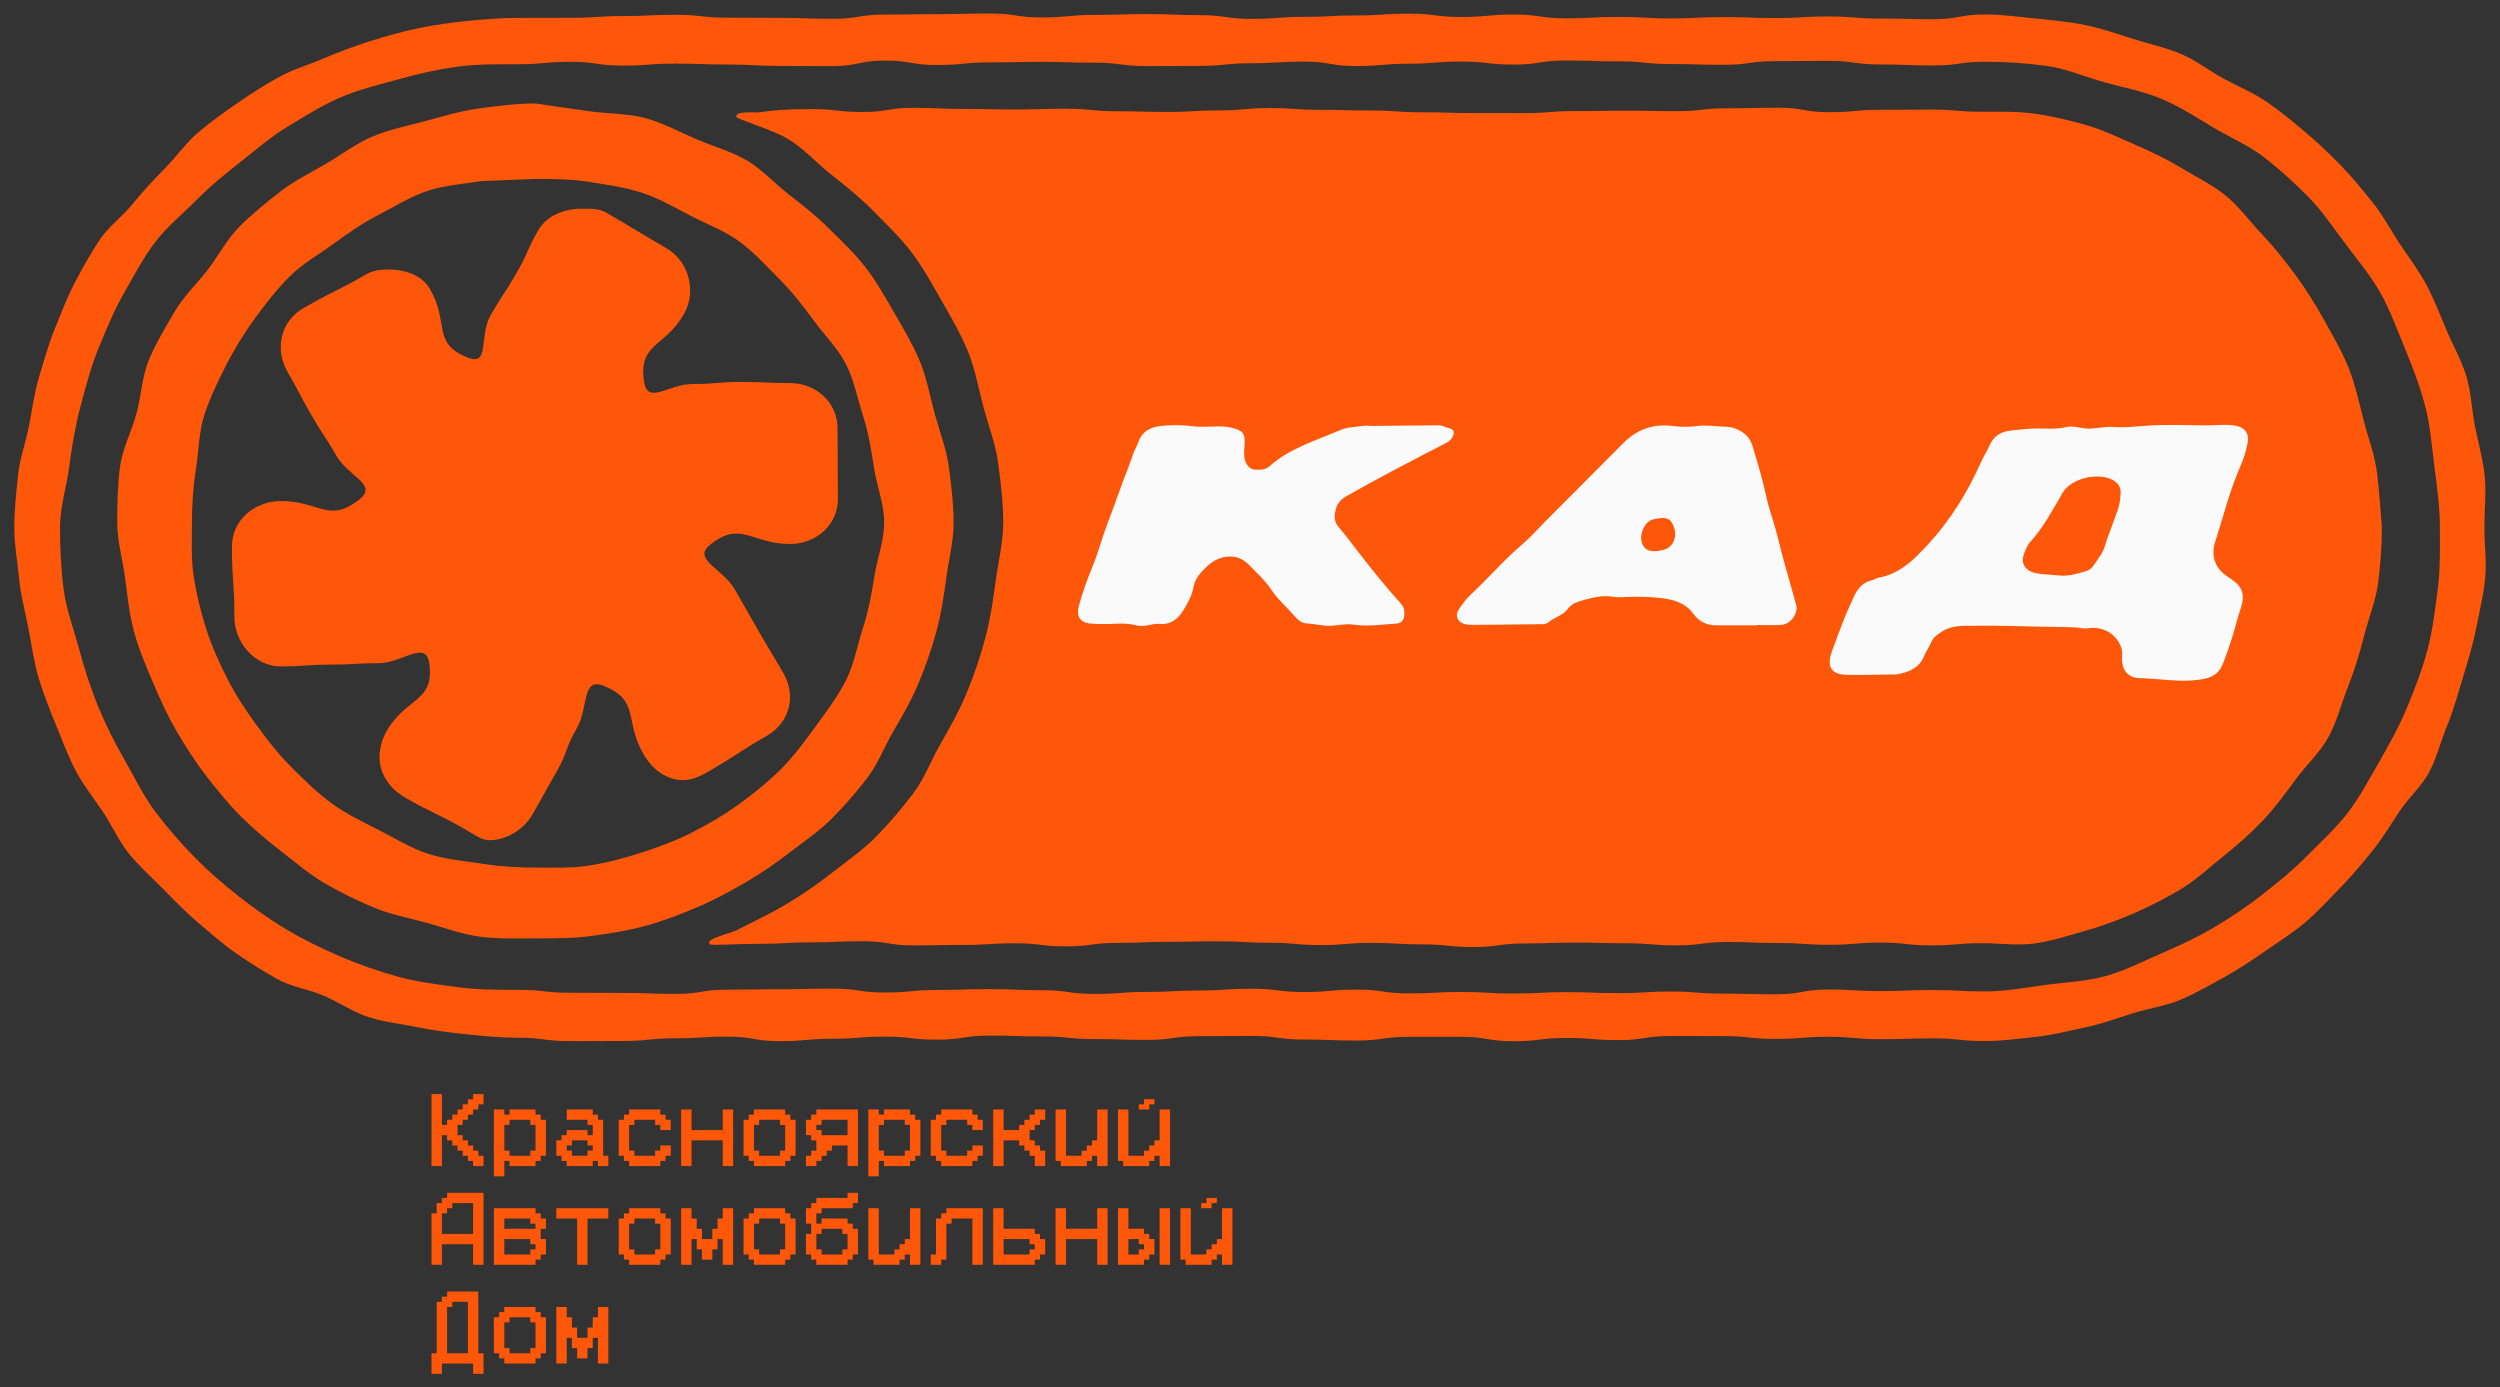 <?xml version="1.0" encoding="UTF-8"?> <svg xmlns="http://www.w3.org/2000/svg" width="182" height="101" viewBox="0 0 182 101" fill="none"><rect x="0" y="0" width="182" height="101" fill="#333333" stroke="none"/><path d="M34.443 79.648H35.2V80.396H34.821V80.771H34.443V81.145H34.064V81.519H33.685V81.894H33.307V82.642H33.685V83.017H34.064V83.391H34.443V83.765H34.821V84.139H35.2V84.888H34.443V84.514H34.064V84.14H33.685V83.765H33.307V83.391H32.928V83.017H32.55V82.642H32.171V84.889H31.414V79.647H32.171V81.894H32.55V81.519H32.928V81.145H33.307V80.771H33.685V80.397H34.064V80.022H34.443V79.648V79.648ZM39.365 81.519H39.743V84.14H39.365V84.514H38.986V84.889H37.093V84.514H36.714V85.637H35.957V80.77H36.714V81.145H37.093V80.77H38.986V81.145H39.365V81.519V81.519ZM38.986 81.894H38.607V81.52H37.093V81.894H36.714V83.766H37.093V84.14H38.607V83.766H38.986V81.894ZM43.908 84.14H44.286V84.889H43.529V84.515H43.151V84.889H41.258V84.515H40.879V84.141H40.501V83.017H40.879V82.643H41.258V82.269H42.772V82.643H43.151V81.894H42.772V81.52H41.258V80.771H43.151V81.146H43.529V81.52H43.908V84.141V84.14ZM43.151 83.391H42.772V83.017H41.636V83.391H41.258V83.766H41.636V84.14H42.772V83.766H43.151V83.391ZM48.451 81.145H48.073V80.771H45.801V81.145H45.422V81.519H45.044V84.14H45.422V84.514H45.801V84.889H48.073V84.514H48.451V84.14H48.83V83.391H48.073V83.766H47.694V84.14H46.18V83.766H45.801V81.894H46.18V81.519H47.694V81.894H48.073V82.268H48.83V81.519H48.451V81.145V81.145ZM52.616 82.268H50.344V80.771H49.587V84.889H50.344V83.017H52.616V84.889H53.373V80.771H52.616V82.268ZM57.538 81.519H57.917V84.14H57.538V84.514H57.16V84.889H54.888V84.514H54.509V84.14H54.131V81.519H54.509V81.145H54.888V80.771H57.16V81.145H57.538V81.519ZM57.159 81.894H56.781V81.52H55.266V81.894H54.888V83.766H55.266V84.14H56.781V83.766H57.159V81.894ZM59.431 80.771H62.46V84.889H61.703V83.391H60.567V83.766H60.188V84.14H59.81V84.514H59.431V84.888H58.674V84.14H59.053V83.765H59.431V83.017H59.053V82.642H58.674V81.519H59.053V81.145H59.431V80.771ZM59.81 81.894H59.431V82.268H59.81V82.642H61.703V81.519H59.81V81.894V81.894ZM66.625 81.519H67.003V84.14H66.625V84.514H66.246V84.889H64.353V84.514H63.974V85.637H63.217V80.77H63.974V81.145H64.353V80.77H66.246V81.145H66.625V81.519V81.519ZM66.246 81.894H65.868V81.52H64.353V81.894H63.974V83.766H64.353V84.14H65.868V83.766H66.246V81.894ZM71.168 81.145H70.79V80.771H68.518V81.145H68.139V81.519H67.761V84.14H68.139V84.514H68.518V84.889H70.79V84.514H71.168V84.14H71.547V83.391H70.79V83.766H70.411V84.14H68.897V83.766H68.518V81.894H68.897V81.519H70.411V81.894H70.79V82.268H71.547V81.519H71.168V81.145V81.145ZM75.333 81.145H74.954V81.519H74.576V81.894H74.197V82.268H73.061V80.77H72.304V84.889H73.061V83.017H74.197V83.391H74.576V83.765H74.954V84.14H75.333V84.888H76.09V83.765H75.712V83.391H75.333V83.017H74.954V82.268H75.333V81.894H75.712V81.519H76.09V80.771H75.333V81.145V81.145ZM79.876 83.017H79.498V83.391H79.119V83.766H78.74V84.14H77.605V80.77H76.847V84.514H77.226V84.889H79.119V84.514H79.498V84.14H79.876V84.889H80.633V80.771H79.876V83.017ZM83.662 80.396H84.041V80.022H83.284V80.396H82.905V80.771H83.662V80.396ZM84.42 83.017H84.041V83.391H83.663V83.766H83.284V84.14H82.148V80.77H81.391V84.514H81.769V84.889H83.663V84.514H84.041V84.14H84.42V84.889H85.177V80.771H84.42V83.017ZM32.55 86.836H35.2V92.077H34.443V90.58H32.171V92.077H31.414V88.333H31.792V87.585H32.171V87.21H32.55V86.836V86.836ZM32.928 87.959H32.55V88.333H32.171V89.831H34.443V87.585H32.928V87.959ZM39.365 88.708H39.743V89.457H39.365V90.205H39.743V91.328H39.365V91.703H38.986V92.077H35.957V87.959H38.986V88.333H39.365V88.707V88.708ZM38.986 90.58H38.607V90.205H36.714V91.328H38.607V90.954H38.986V90.58V90.58ZM38.986 89.082H38.607V88.708H36.714V89.457H38.986V89.082V89.082ZM40.5 88.708H42.015V92.077H42.772V88.708H44.286V87.959H40.5V88.708ZM48.451 88.708H48.83V91.328H48.451V91.703H48.073V92.077H45.801V91.703H45.422V91.328H45.044V88.708H45.422V88.334H45.801V87.959H48.073V88.334H48.451V88.708ZM48.073 89.082H47.694V88.708H46.18V89.082H45.801V90.954H46.18V91.328H47.694V90.954H48.073V89.082ZM52.616 88.708H52.237V89.457H51.859V90.205H51.102V89.457H50.723V88.708H50.344V87.959H49.587V92.077H50.344V90.205H50.723V90.954H51.102V91.703H51.859V90.954H52.237V90.205H52.616V92.077H53.373V87.959H52.616V88.708ZM57.538 88.708H57.917V91.328H57.538V91.703H57.16V92.077H54.888V91.703H54.509V91.328H54.131V88.708H54.509V88.334H54.888V87.959H57.16V88.334H57.538V88.708ZM57.159 89.082H56.781V88.708H55.266V89.082H54.888V90.954H55.266V91.328H56.781V90.954H57.159V89.082ZM61.703 86.836H62.46V87.585H62.081V87.959H59.81V88.333H59.431V89.082H59.81V88.707H61.703V89.082H62.081V89.456H62.46V91.328H62.081V91.702H61.703V92.076H59.431V91.702H59.053V91.328H58.674V89.83H59.053V89.082H58.674V87.959H59.053V87.584H59.431V87.21H61.703V86.836ZM59.431 89.831V90.954H59.81V91.328H61.324V90.954H61.703V89.831H61.324V89.457H59.81V89.831H59.431ZM66.246 90.205H65.868V90.579H65.489V90.954H65.111V91.328H63.974V87.959H63.217V91.702H63.596V92.077H65.489V91.702H65.868V91.328H66.246V92.077H67.003V87.959H66.246V90.205ZM68.897 88.333H68.518V88.707H68.139V91.328H67.761V92.077H68.518V91.703H68.897V89.082H69.275V88.708H70.79V92.077H71.547V87.959H68.897V88.333ZM75.712 90.205H76.09V91.328H75.712V91.702H75.333V92.077H72.304V87.959H73.061V89.456H75.333V89.83H75.712V90.205V90.205ZM75.333 90.58H74.954V90.205H73.061V91.328H74.954V90.954H75.333V90.58V90.58ZM79.876 89.456H77.605V87.959H76.847V92.077H77.605V90.205H79.876V92.077H80.633V87.959H79.876V89.456ZM83.662 90.205H84.041V91.328H83.662V91.702H83.284V92.077H81.391V87.959H82.148V89.456H83.284V89.83H83.662V90.205V90.205ZM83.284 90.58H82.905V90.205H82.148V91.328H82.905V90.954H83.284V90.58V90.58ZM84.42 92.077H85.177V87.959H84.42V92.077ZM88.963 87.959V90.205H88.585V90.58H88.206V90.954H87.827V91.328H86.691V87.959H85.934V91.703H86.313V92.077H88.206V91.703H88.585V91.328H88.963V92.077H89.72V87.959H88.963ZM88.206 87.585H88.584V87.21H87.827V87.585H87.449V87.959H88.206V87.585ZM34.821 98.516H35.2V100.014H34.443V99.265H32.171V100.014H31.414V98.516H31.792V94.772H32.171V94.398H32.55V94.024H34.821V98.516ZM34.064 94.772H32.928V95.147H32.549V98.516H34.064V94.772V94.772ZM39.365 95.896H39.743V98.516H39.365V98.891H38.986V99.265H36.714V98.891H36.336V98.516H35.957V95.896H36.336V95.522H36.714V95.147H38.986V95.522H39.365V95.896ZM38.986 96.27H38.607V95.896H37.093V96.27H36.714V98.142H37.093V98.516H38.607V98.142H38.986V96.27ZM43.529 95.896H43.151V96.645H42.772V97.393H42.015V96.645H41.636V95.896H41.258V95.147H40.501V99.265H41.258V97.393H41.636V98.142H42.015V98.891H42.772V98.142H43.151V97.393H43.529V99.265H44.286V95.147H43.529V95.896Z" fill="#FF570A"></path><path d="M178.072 23.958C177.613 22.851 177.18 21.745 176.623 20.698C176.066 19.65 175.336 18.708 174.68 17.717C174.025 16.727 173.476 15.664 172.727 14.74C171.983 13.821 171.242 12.887 170.407 12.037C169.573 11.187 168.712 10.363 167.81 9.605C166.903 8.842 165.983 8.079 165.012 7.412C164.039 6.744 162.926 6.301 161.892 5.731C160.858 5.161 159.907 4.417 158.822 3.949C157.696 3.464 156.483 3.208 155.324 2.842C154.16 2.475 153.001 2.07 151.808 1.825C150.617 1.58 149.397 1.47 148.182 1.348C146.977 1.227 145.759 1.053 144.535 1.053C142.627 1.053 142.627 1.4 140.72 1.4C138.812 1.4 138.812 1.351 136.905 1.351C134.998 1.351 134.998 1.199 133.091 1.199C131.183 1.199 131.183 1.315 129.276 1.315C127.369 1.315 127.369 1.243 125.461 1.243C123.554 1.243 123.554 1.343 121.646 1.343C119.739 1.343 119.739 1.232 117.831 1.232C115.924 1.232 115.924 1.335 114.016 1.335C112.109 1.335 112.109 1.058 110.201 1.058C108.294 1.058 108.294 1.236 106.387 1.236C104.479 1.236 104.479 0.995 102.572 0.995C100.664 0.995 100.664 1.124 98.757 1.124C96.849 1.124 96.849 1.228 94.941 1.228C93.034 1.228 93.034 1.373 91.126 1.373C89.218 1.373 89.218 1.102 87.311 1.102C85.403 1.102 85.403 1.024 83.496 1.024C81.589 1.024 81.589 1.086 79.681 1.086C77.774 1.086 77.774 1.27 75.867 1.27C73.959 1.27 73.959 0.986 72.051 0.986C70.144 0.986 70.144 1.032 68.236 1.032C66.328 1.032 66.328 1.062 64.421 1.062C62.513 1.062 62.513 1.371 60.605 1.371C58.697 1.371 58.697 1.301 56.789 1.301C54.882 1.301 54.882 1.288 52.974 1.288C51.067 1.288 51.066 1.077 49.158 1.077C47.25 1.077 47.25 1.171 45.342 1.171C43.434 1.171 43.434 1.297 41.525 1.297C39.617 1.297 39.617 1.304 37.708 1.304C36.484 1.304 35.282 1.397 34.078 1.518C32.863 1.64 31.671 1.808 30.48 2.053C29.29 2.297 28.129 2.625 26.964 2.992C25.806 3.358 24.676 3.774 23.55 4.259C22.464 4.726 21.32 5.051 20.291 5.619C19.258 6.189 18.262 6.832 17.29 7.5C16.318 8.168 15.358 8.864 14.45 9.627C13.549 10.385 12.862 11.383 12.028 12.233C11.193 13.083 10.397 13.936 9.653 14.854C8.903 15.779 7.888 16.501 7.233 17.491C6.577 18.481 5.995 19.543 5.436 20.596C4.879 21.644 4.467 22.781 4.008 23.888C3.532 25.035 3.21 26.235 2.851 27.416C2.491 28.602 2.345 29.83 2.104 31.045C1.863 32.26 1.421 33.437 1.302 34.674C1.183 35.902 1.041 37.146 1.041 38.394C1.041 39.641 1.27 40.877 1.389 42.105C1.509 43.342 1.83 44.537 2.071 45.75C2.311 46.965 2.462 48.195 2.822 49.381C3.181 50.561 3.632 51.71 4.108 52.857C4.567 53.963 4.972 55.092 5.529 56.14C6.089 57.194 6.845 58.122 7.501 59.113C8.156 60.103 8.644 61.227 9.393 62.152C10.137 63.07 11.037 63.864 11.872 64.714C12.706 65.564 13.534 66.421 14.435 67.179C15.343 67.942 16.234 68.746 17.206 69.414C18.179 70.082 19.191 70.724 20.225 71.294C21.259 71.864 22.482 72.017 23.568 72.485C24.694 72.97 25.726 73.695 26.884 74.061C28.042 74.426 29.276 74.549 30.469 74.794C31.659 75.039 32.859 75.184 34.074 75.307C35.279 75.428 36.484 75.548 37.708 75.548C39.616 75.548 39.616 75.794 41.523 75.794C43.431 75.794 43.431 75.783 45.338 75.783C47.245 75.783 47.245 75.587 49.153 75.587C51.06 75.587 51.06 75.469 52.967 75.469C54.874 75.469 54.874 75.794 56.782 75.794C58.689 75.794 58.689 75.622 60.597 75.622C62.504 75.622 62.504 75.466 64.412 75.466C66.32 75.466 66.32 75.686 68.227 75.686C70.134 75.686 70.134 75.39 72.042 75.39C73.949 75.39 73.949 75.451 75.856 75.451C77.764 75.451 77.764 75.645 79.671 75.645C81.579 75.645 81.579 75.704 83.487 75.704C85.394 75.704 85.394 75.435 87.302 75.435C89.21 75.435 89.21 75.414 91.117 75.414C93.025 75.414 93.025 75.678 94.933 75.678C96.84 75.678 96.84 75.751 98.747 75.751C100.654 75.751 100.654 75.481 102.562 75.481C104.469 75.481 104.469 75.481 106.377 75.481C108.284 75.481 108.284 75.801 110.192 75.801C112.1 75.801 112.1 75.563 114.007 75.563C115.914 75.563 115.915 75.719 117.822 75.719C119.73 75.719 119.73 75.418 121.638 75.418C123.545 75.418 123.546 75.428 125.454 75.428C127.362 75.428 127.361 75.631 129.269 75.631C131.176 75.631 131.177 75.477 133.085 75.477C134.993 75.477 134.993 75.654 136.901 75.654C138.809 75.654 138.81 75.594 140.718 75.594C142.626 75.594 142.626 75.788 144.535 75.788C145.759 75.788 146.982 75.609 148.187 75.487C149.401 75.365 150.585 75.045 151.776 74.801C152.969 74.556 154.105 74.132 155.269 73.764C156.428 73.399 157.664 73.247 158.79 72.762C159.876 72.294 160.905 71.701 161.934 71.134C162.962 70.567 163.943 69.899 164.916 69.231C165.888 68.563 166.89 67.929 167.798 67.166C168.699 66.408 169.494 65.52 170.328 64.67C171.163 63.82 171.925 62.917 172.669 61.999C173.418 61.075 174.024 60.059 174.679 59.069C175.335 58.078 176.283 57.264 176.843 56.211C177.4 55.163 177.68 53.964 178.139 52.858C178.615 51.711 178.935 50.521 179.294 49.341C179.654 48.155 180.016 46.982 180.256 45.767C180.497 44.554 180.797 43.348 180.917 42.111C181.036 40.883 180.862 39.641 180.862 38.393C180.862 37.146 181.006 35.907 180.887 34.679C180.767 33.442 180.418 32.249 180.178 31.036C179.938 29.821 179.903 28.553 179.543 27.367C179.184 26.187 178.548 25.104 178.072 23.957V23.958ZM175.198 51.591C174.641 52.932 173.928 54.2 173.214 55.445C172.5 56.691 171.815 57.992 170.944 59.138C170.08 60.278 168.994 61.25 167.982 62.281C166.971 63.311 165.862 64.213 164.743 65.094C163.617 65.981 162.436 66.768 161.208 67.498C159.981 68.229 158.705 68.823 157.389 69.39C156.025 69.978 154.704 70.665 153.288 71.058C151.872 71.452 150.381 71.503 148.918 71.7C147.466 71.896 146.019 72.176 144.534 72.176C142.627 72.176 142.627 72.075 140.719 72.075C138.812 72.075 138.812 72.151 136.905 72.151C134.998 72.151 134.998 72.038 133.09 72.038C131.183 72.038 131.183 72.385 129.275 72.385C127.368 72.385 127.368 72.336 125.461 72.336C123.553 72.336 123.553 72.184 121.646 72.184C119.738 72.184 119.738 72.3 117.831 72.3C115.923 72.3 115.923 72.228 114.016 72.228C112.108 72.228 112.108 72.329 110.201 72.329C108.294 72.329 108.294 72.218 106.386 72.218C104.479 72.218 104.479 72.32 102.571 72.32C100.664 72.32 100.664 72.044 98.756 72.044C96.848 72.044 96.848 72.221 94.941 72.221C93.033 72.221 93.033 71.981 91.125 71.981C89.218 71.981 89.218 72.109 87.31 72.109C85.402 72.109 85.403 72.213 83.496 72.213C81.588 72.213 81.588 72.358 79.681 72.358C77.774 72.358 77.774 72.087 75.866 72.087C73.958 72.087 73.958 72.009 72.051 72.009C70.143 72.009 70.143 72.071 68.236 72.071C66.328 72.071 66.328 72.255 64.42 72.255C62.513 72.255 62.513 71.972 60.605 71.972C58.697 71.972 58.697 72.017 56.789 72.017C54.882 72.017 54.882 72.047 52.974 72.047C51.067 72.047 51.066 72.356 49.158 72.356C47.25 72.356 47.25 72.286 45.342 72.286C43.433 72.286 43.433 72.273 41.525 72.273C39.616 72.273 39.616 72.062 37.708 72.062C36.223 72.062 34.755 72.058 33.303 71.862C31.84 71.665 30.365 71.49 28.945 71.095C27.524 70.7 26.12 70.212 24.756 69.624C23.44 69.057 22.14 68.43 20.917 67.703C19.69 66.973 18.503 66.141 17.378 65.254C16.259 64.374 15.161 63.423 14.15 62.393C13.138 61.363 12.189 60.258 11.324 59.118C10.454 57.971 9.827 56.647 9.111 55.396C8.397 54.151 7.741 52.872 7.185 51.531C6.608 50.142 6.153 48.72 5.767 47.278C5.379 45.83 4.829 44.402 4.635 42.911C4.443 41.432 4.37 39.907 4.37 38.394C4.37 36.882 4.855 35.412 5.047 33.934C5.241 32.442 5.486 30.988 5.873 29.541C6.261 28.093 6.63 26.657 7.207 25.267C7.764 23.926 8.309 22.585 9.023 21.34C9.74 20.09 10.414 18.786 11.285 17.639C12.149 16.5 13.294 15.585 14.306 14.554C15.318 13.524 16.428 12.638 17.547 11.757C18.673 10.87 19.751 9.923 20.978 9.192C22.201 8.465 23.418 7.679 24.734 7.112C26.098 6.524 27.552 6.176 28.968 5.782C30.389 5.387 31.831 5.053 33.294 4.855C34.746 4.66 36.223 4.678 37.708 4.678C39.615 4.678 39.615 4.501 41.523 4.501C43.431 4.501 43.43 4.776 45.337 4.776C47.244 4.776 47.245 4.631 49.152 4.631C51.06 4.631 51.06 4.698 52.967 4.698C54.874 4.698 54.874 4.799 56.781 4.799C58.689 4.799 58.689 4.813 60.596 4.813C62.504 4.813 62.504 4.411 64.412 4.411C66.319 4.411 66.319 4.732 68.227 4.732C70.134 4.732 70.134 4.541 72.041 4.541C73.948 4.541 73.949 4.504 75.856 4.504C77.764 4.504 77.764 4.564 79.671 4.564C81.579 4.564 81.579 4.81 83.486 4.81C85.394 4.81 85.394 4.798 87.302 4.798C89.21 4.798 89.209 4.602 91.117 4.602C93.025 4.602 93.025 4.485 94.932 4.485C96.84 4.485 96.839 4.809 98.747 4.809C100.654 4.809 100.654 4.638 102.561 4.638C104.468 4.638 104.469 4.481 106.376 4.481C108.284 4.481 108.284 4.701 110.192 4.701C112.099 4.701 112.099 4.405 114.007 4.405C115.914 4.405 115.914 4.466 117.822 4.466C119.73 4.466 119.73 4.661 121.637 4.661C123.545 4.661 123.545 4.719 125.453 4.719C127.361 4.719 127.361 4.451 129.268 4.451C131.176 4.451 131.176 4.429 133.084 4.429C134.992 4.429 134.992 4.693 136.901 4.693C138.809 4.693 138.809 4.766 140.717 4.766C142.626 4.766 142.626 4.496 144.534 4.496C146.019 4.496 147.505 4.596 148.956 4.792C150.42 4.99 151.797 5.597 153.218 5.992C154.638 6.387 156.092 6.649 157.456 7.237C158.772 7.804 159.97 8.59 161.192 9.317C162.42 10.047 163.766 10.61 164.892 11.497C166.011 12.378 167.089 13.357 168.1 14.387C169.112 15.418 169.907 16.645 170.772 17.785C171.643 18.932 172.566 20.052 173.282 21.302C173.996 22.547 174.48 23.925 175.036 25.266C175.613 26.655 176.15 28.051 176.536 29.494C176.924 30.941 177.026 32.438 177.22 33.929C177.412 35.408 177.623 36.881 177.623 38.394C177.623 39.906 177.662 41.413 177.47 42.891C177.276 44.383 177.101 45.896 176.713 47.343C176.327 48.785 175.775 50.201 175.197 51.591L175.198 51.591Z" fill="#FF570A"></path><path d="M173.048 34.424C172.883 33.097 172.395 31.856 172.072 30.589C171.744 29.3 171.466 28.016 170.986 26.801C170.5 25.572 169.834 24.456 169.204 23.314C168.57 22.165 167.887 21.078 167.119 20.03C166.349 18.979 165.55 17.978 164.658 17.042C163.766 16.107 162.994 15.018 161.992 14.21C160.993 13.405 159.821 12.852 158.725 12.187C157.636 11.527 156.493 10.993 155.321 10.484C154.162 9.98 153.016 9.424 151.788 9.079C150.579 8.741 149.344 8.444 148.079 8.271C146.843 8.102 145.577 8.135 144.297 8.135C142.444 8.135 142.444 7.978 140.59 7.978C138.737 7.978 138.737 7.995 136.884 7.995C135.031 7.995 135.031 8.168 133.178 8.168C131.325 8.168 131.325 7.844 129.472 7.844C127.619 7.844 127.62 7.884 125.768 7.884C123.915 7.884 123.915 8.093 122.062 8.093C120.209 8.093 120.21 8.059 118.357 8.059C116.504 8.059 116.504 8.088 114.652 8.088C112.799 8.088 112.8 8.234 110.947 8.234C109.095 8.234 109.095 8.23 107.242 8.23C105.389 8.23 105.39 8.176 103.537 8.176C101.685 8.176 101.685 8.047 99.833 8.047C97.981 8.047 97.981 7.997 96.129 7.997C94.277 7.997 94.276 7.868 92.424 7.868C90.571 7.868 90.571 8.038 88.719 8.038C86.867 8.038 86.866 8.149 85.014 8.149C83.161 8.149 83.161 8.1 81.309 8.1C79.457 8.1 79.457 7.917 77.604 7.917C75.752 7.917 75.752 7.969 73.9 7.969C72.048 7.969 72.048 7.932 70.195 7.932C68.343 7.932 68.343 7.849 66.491 7.849C64.638 7.849 64.638 8.153 62.786 8.153C60.933 8.153 60.934 7.943 59.081 7.943C57.229 7.943 56.294 8.026 55.377 8.166C54.929 8.235 53.595 8.038 53.595 8.498C53.595 8.663 56.185 9.413 57.349 10.106C58.517 10.801 59.445 11.869 60.517 12.713C61.582 13.551 62.635 14.395 63.597 15.376C64.56 16.357 65.555 17.299 66.377 18.384C67.206 19.475 67.858 20.688 68.54 21.878C69.22 23.064 69.914 24.248 70.444 25.524C70.993 26.847 71.23 28.263 71.598 29.636C71.967 31.013 72.491 32.352 72.675 33.772C72.859 35.179 73.036 36.612 73.036 38.052C73.036 39.491 72.666 40.898 72.483 42.305C72.298 43.724 72.087 45.123 71.718 46.501C71.35 47.874 70.888 49.211 70.339 50.534C69.809 51.81 69.136 52.99 68.457 54.175C67.775 55.365 67.293 56.696 66.464 57.788C65.641 58.873 64.741 59.931 63.779 60.912C62.816 61.893 61.672 62.671 60.607 63.51C59.535 64.353 58.416 65.127 57.248 65.822C56.084 66.514 54.547 67.252 53.639 67.712C53.146 67.962 51.288 68.344 51.678 68.74C51.792 68.855 53.531 68.709 55.384 68.709C57.237 68.709 57.236 68.603 59.089 68.603C60.941 68.603 60.941 68.522 62.794 68.522C64.647 68.522 64.647 68.824 66.499 68.824C68.352 68.824 68.352 68.79 70.204 68.79C72.057 68.79 72.056 68.67 73.909 68.67C75.761 68.67 75.761 68.895 77.614 68.895C79.466 68.895 79.466 68.642 81.319 68.642C83.171 68.642 83.171 68.565 85.023 68.565C86.875 68.565 86.875 68.527 88.727 68.527C90.579 68.527 90.58 68.633 92.432 68.633C94.285 68.633 94.285 68.8 96.137 68.8C97.989 68.8 97.99 68.642 99.842 68.642C101.695 68.642 101.695 68.751 103.547 68.751C105.399 68.751 105.399 68.944 107.251 68.944C109.104 68.944 109.104 68.684 110.956 68.684C112.808 68.684 112.808 68.621 114.661 68.621C116.513 68.621 116.513 68.671 118.365 68.671C120.217 68.671 120.218 68.821 122.07 68.821C123.923 68.821 123.922 68.576 125.775 68.576C127.627 68.576 127.627 68.652 129.479 68.652C131.331 68.652 131.331 68.781 133.184 68.781C135.036 68.781 135.036 68.621 136.888 68.621C138.74 68.621 138.74 68.822 140.592 68.822C142.444 68.822 142.444 68.665 144.297 68.665C145.577 68.665 146.864 68.856 148.1 68.686C149.365 68.513 150.593 68.104 151.802 67.765C153.03 67.421 154.227 66.974 155.386 66.47C156.558 65.96 157.699 65.376 158.787 64.716C159.883 64.051 160.832 63.164 161.831 62.359C162.833 61.551 163.798 60.717 164.69 59.781C165.583 58.845 166.343 57.805 167.113 56.754C167.881 55.706 168.876 54.809 169.51 53.659C170.14 52.518 170.457 51.198 170.943 49.968C171.424 48.753 171.8 47.504 172.128 46.215C172.451 44.948 172.971 43.703 173.136 42.376C173.297 41.08 173.4 39.736 173.4 38.394C173.4 38.394 173.209 35.72 173.048 34.424V34.424Z" fill="#FF570A"></path><path d="M89.721 31.152C90.493 31.356 90.649 31.564 90.609 32.358C90.589 32.741 90.519 33.124 90.638 33.508C90.77 33.933 91.022 34.19 91.451 34.193C91.812 34.196 92.101 34.227 92.481 33.892C93.921 32.621 95.83 32.062 97.578 31.306C98.119 31.073 98.765 31.081 99.365 30.992C99.514 30.97 99.67 31.011 99.823 31.009C101.425 30.993 103.028 30.971 104.63 30.961C104.816 30.96 105.023 30.987 105.184 31.072C105.412 31.191 105.823 31.164 105.83 31.469C105.839 31.808 105.594 32.087 105.257 32.26C103.932 32.939 102.609 33.625 101.294 34.325C100.216 34.899 99.143 35.483 98.082 36.088C97.719 36.295 97.392 36.55 97.264 37.009C97.12 37.523 97.086 37.961 97.481 38.405C97.991 38.98 98.438 39.612 98.91 40.221C99.895 41.493 100.902 42.747 101.983 43.938C102.218 44.197 102.26 44.479 102.237 44.793C102.211 45.148 102.016 45.376 101.658 45.397C100.607 45.46 99.567 45.633 98.495 45.468C98.01 45.394 97.458 45.521 96.936 45.553C96.317 45.591 95.736 45.415 95.132 45.388C94.721 45.37 94.419 45.057 94.185 44.788C93.657 44.182 93.043 43.663 92.585 42.975C92.121 42.28 91.491 41.692 90.898 41.093C89.957 40.141 88.63 40.503 87.911 41.197C87.46 41.632 87.007 42.048 86.879 42.764C86.774 43.352 86.458 43.927 86.137 44.446C85.76 45.057 85.211 45.503 84.427 45.42C83.864 45.361 83.349 45.684 82.76 45.53C82.253 45.397 81.73 45.379 81.169 45.41C80.493 45.446 79.974 45.441 79.383 45.394C78.628 45.332 78.341 44.859 78.538 44.118C78.806 43.114 79.165 42.145 79.561 41.182C79.969 40.192 80.226 39.141 80.613 38.142C80.957 37.253 81.28 36.359 81.599 35.462C81.883 34.665 82.219 33.886 82.482 33.083C82.579 32.784 82.754 32.527 82.847 32.246C83.213 31.149 84.12 31.007 85.044 30.966C85.65 30.939 86.251 30.956 86.673 31.015C87.821 31.173 88.781 30.904 89.721 31.152L89.721 31.152ZM129.655 45.495C129.083 45.523 128.509 45.501 127.935 45.501C127.935 45.509 127.936 45.516 127.936 45.524C126.95 45.524 125.964 45.519 124.979 45.526C124.277 45.531 123.706 45.273 123.289 44.699C122.726 43.924 121.933 43.668 121.021 43.551C120.178 43.442 119.344 43.433 118.502 43.455C118.159 43.464 117.807 43.508 117.474 43.449C116.729 43.316 116.023 43.482 115.324 43.674C114.887 43.794 114.444 43.919 114.137 44.329C113.782 44.805 113.168 44.936 112.724 45.306C112.617 45.395 112.441 45.437 112.295 45.439C110.577 45.463 108.858 45.479 107.14 45.489C106.95 45.49 106.752 45.472 106.573 45.415C106.104 45.264 105.915 44.81 106.181 44.4C106.432 44.014 106.707 43.627 107.041 43.316C108.332 42.113 109.483 40.765 110.832 39.619C111.417 39.123 111.926 38.536 112.469 37.991C114.343 36.109 116.216 34.228 118.09 32.347C118.117 32.319 118.145 32.293 118.172 32.266C119.174 31.244 120.37 30.831 121.794 31.015C122.36 31.087 122.952 31.094 123.517 31.017C124.247 30.917 124.958 31.058 125.677 31.067C125.977 31.072 126.27 31.155 126.558 31.297C127.07 31.549 127.407 31.894 127.58 32.459C127.963 33.71 128.327 34.964 128.608 36.242C128.824 37.219 129.191 38.152 129.424 39.128C129.817 40.773 130.316 42.393 130.756 44.027C130.931 44.678 130.343 45.462 129.654 45.495L129.655 45.495ZM121.911 38.541C121.708 37.803 121.408 37.615 120.653 37.751C120.54 37.771 120.426 37.785 120.316 37.817C119.653 38.007 119.245 39.124 119.619 39.715C119.795 39.994 120.029 40.165 120.585 40.123C120.675 40.105 120.986 40.079 121.266 39.973C121.795 39.772 122.071 39.117 121.911 38.541V38.541ZM161.243 39.524C160.949 40.431 161.267 41.324 162.025 41.88C162.182 41.996 162.348 42.1 162.508 42.211C163.283 42.747 163.441 43.356 163.12 44.299C162.871 45.029 162.704 45.787 162.465 46.52C162.262 47.145 162.058 47.767 161.801 48.377C161.459 49.191 160.839 49.381 160.074 49.486C158.636 49.684 157.216 49.399 155.787 49.37C154.921 49.352 154.459 48.785 154.486 47.92C154.495 47.645 154.52 47.385 154.417 47.114C154.087 46.245 153.32 45.708 152.348 45.708C152.157 45.708 151.965 45.757 151.775 45.753C151.581 45.75 151.388 45.709 151.195 45.684C151.195 45.664 149.57 45.634 148.757 45.623C147.088 45.6 145.418 45.525 143.75 45.556C142.955 45.571 142.117 45.491 141.38 45.976C141.049 46.194 140.734 46.381 140.58 46.782C140.454 47.108 140.221 47.392 140.094 47.718C139.731 48.645 138.959 48.94 138.086 49.095C138.01 49.109 137.93 49.1 137.852 49.101C136.725 49.113 135.596 49.149 134.469 49.129C133.317 49.108 132.961 48.552 133.357 47.436C133.659 46.587 133.981 45.745 134.313 44.908C134.515 44.401 134.756 43.91 134.976 43.41C135.241 42.81 135.648 42.378 136.311 42.231C136.46 42.198 136.592 42.085 136.741 42.059C138.306 41.791 139.352 40.726 140.36 39.633C141.984 37.871 143.235 35.856 144.209 33.662C144.397 33.237 144.657 32.843 144.843 32.417C145.142 31.732 145.677 31.423 146.382 31.345C147.037 31.272 147.687 31.191 148.352 31.192C149.044 31.194 149.741 31.267 150.44 31.09C150.795 30.999 151.21 31.096 151.588 31.164C152.36 31.304 153.107 31.023 153.887 31.084C154.641 31.143 155.423 31.053 156.192 30.997C157.659 30.889 159.139 30.952 160.614 30.968C161.272 30.975 161.926 30.878 162.589 30.962C163.391 31.064 163.785 31.507 163.618 32.287C163.504 32.82 163.36 33.358 163.139 33.853C162.323 35.682 161.858 37.628 161.243 39.523L161.243 39.524ZM153.862 34.973C152.801 34.352 150.789 34.793 150.16 35.875C149.443 37.111 148.768 38.386 147.795 39.461C147.568 39.712 147.439 40.07 147.322 40.4C147.131 40.936 147.364 41.417 147.902 41.634C148.113 41.719 148.349 41.758 148.577 41.784C149.002 41.833 149.431 41.843 149.856 41.893C150.568 41.976 151.234 41.769 151.898 41.566C152.072 41.513 152.26 41.384 152.363 41.234C152.715 40.721 153.125 40.232 153.279 39.61C153.384 39.19 153.575 38.804 153.708 38.401C153.962 37.631 154.352 36.895 154.365 36.081C154.451 35.576 154.276 35.216 153.862 34.974V34.973Z" fill="#FAFAFA"></path><path d="M57.519 27.888C55.747 27.888 55.747 27.807 53.975 27.807C52.203 27.807 52.203 27.955 50.431 27.955C48.658 27.955 47.132 29.52 46.883 27.764C46.483 24.945 48.367 25.331 49.79 22.865C50.734 21.229 50.157 19.02 48.522 18.076C46.298 16.791 46.323 16.747 44.099 15.462C43.579 15.162 42.919 15.194 42.32 15.194C41.1 15.194 39.808 15.689 39.199 16.746C38.313 18.281 38.472 18.373 37.586 19.908C36.7 21.444 36.612 21.394 35.726 22.93C34.84 24.466 35.689 26.694 34.045 26.031C31.405 24.968 32.73 23.518 31.307 21.051C30.697 19.994 29.445 19.617 28.224 19.617C27.625 19.617 27.116 19.705 26.596 20.006C24.372 21.291 24.296 21.159 22.072 22.444C20.437 23.389 19.98 25.414 20.924 27.05C21.81 28.586 21.748 28.622 22.634 30.157C23.52 31.693 23.606 31.643 24.493 33.179C25.379 34.716 27.553 35.272 26.158 36.366C23.918 38.122 23.284 36.478 20.439 36.478C18.551 36.478 16.886 37.867 16.886 39.757C16.886 42.327 17.063 42.327 17.063 44.896C17.063 46.786 18.551 48.514 20.439 48.514C22.211 48.514 22.211 48.386 23.983 48.386C25.755 48.386 25.755 48.282 27.527 48.282C29.299 48.282 31.006 46.541 31.255 48.297C31.655 51.116 29.575 50.747 28.152 53.213C27.695 54.005 27.489 55.014 27.726 55.898C27.963 56.782 28.637 57.566 29.429 58.024C31.652 59.309 31.744 59.15 33.968 60.435C34.488 60.735 35.038 61.166 35.637 61.166C36.858 61.166 38.129 60.387 38.739 59.33C39.625 57.794 39.598 57.779 40.483 56.244C41.369 54.708 41.103 54.553 41.989 53.017C42.876 51.481 42.319 49.269 43.963 49.931C46.603 50.994 45.431 52.452 46.854 54.918C47.464 55.975 48.513 56.793 49.733 56.793C50.332 56.793 50.931 56.537 51.452 56.237C53.675 54.952 53.613 54.843 55.837 53.558C57.472 52.614 57.987 50.667 57.044 49.031C56.158 47.496 56.13 47.512 55.244 45.976C54.358 44.44 54.37 44.433 53.483 42.897C52.597 41.361 50.333 40.724 51.729 39.63C53.969 37.874 54.674 39.6 57.52 39.6C59.407 39.6 60.998 38.22 60.998 36.33C60.998 33.76 60.974 33.76 60.974 31.191C60.974 29.301 59.407 27.889 57.52 27.889L57.519 27.888Z" fill="#FF570A"></path><path d="M38.979 13.024C40.319 13.024 41.621 13.042 42.905 13.243C44.222 13.451 45.53 13.64 46.771 14.043C48.035 14.454 49.168 15.141 50.335 15.737C51.514 16.34 52.768 16.812 53.83 17.586C54.898 18.364 55.785 19.36 56.716 20.293C57.648 21.225 58.454 22.25 59.231 23.319C60.004 24.382 60.986 25.335 61.588 26.515C62.184 27.683 62.424 29.022 62.834 30.286C63.237 31.529 63.436 32.815 63.643 34.133C63.845 35.418 64.368 36.702 64.368 38.043C64.368 39.385 63.857 40.671 63.656 41.955C63.449 43.274 63.206 44.548 62.803 45.79C62.393 47.055 62.166 48.395 61.57 49.562C60.968 50.742 60.154 51.813 59.381 52.877C58.604 53.945 57.815 55.029 56.884 55.962C55.952 56.894 54.908 57.737 53.841 58.515C52.774 59.292 51.627 59.968 50.448 60.57C49.281 61.167 48.036 61.636 46.772 62.046C45.531 62.449 44.248 62.8 42.931 63.007C41.647 63.209 40.319 63.162 38.979 63.162C37.639 63.162 36.332 63.076 35.049 62.874C33.731 62.667 32.393 62.555 31.152 62.152C29.889 61.742 28.749 61.025 27.582 60.429C26.403 59.827 25.204 59.256 24.142 58.482C23.074 57.704 22.13 56.77 21.198 55.837C20.267 54.905 19.461 53.867 18.684 52.799C17.911 51.736 17.18 50.645 16.578 49.465C15.982 48.297 15.437 47.096 15.027 45.832C14.624 44.589 14.311 43.305 14.104 41.986C13.902 40.702 13.973 39.384 13.973 38.043C13.973 36.702 14.065 35.41 14.267 34.125C14.474 32.806 14.474 31.448 14.877 30.206C15.287 28.941 15.876 27.734 16.471 26.566C17.073 25.386 17.777 24.253 18.55 23.189C19.327 22.121 20.15 21.063 21.081 20.131C22.013 19.199 23.191 18.542 24.259 17.765C25.321 16.991 26.392 16.237 27.571 15.634C28.738 15.038 29.875 14.301 31.138 13.891C32.379 13.487 33.727 13.39 35.045 13.183L38.98 13.024L38.979 13.024ZM38.979 7.532C37.622 7.532 36.266 7.708 34.939 7.884C33.601 8.061 32.301 8.449 31.002 8.804C29.708 9.157 28.361 9.413 27.114 9.941C25.912 10.45 24.859 11.263 23.742 11.916C22.62 12.571 21.441 13.148 20.412 13.945C19.389 14.736 18.367 15.565 17.442 16.49C16.518 17.415 15.915 18.613 15.124 19.636C14.329 20.666 13.363 21.576 12.708 22.698C12.053 23.821 11.368 24.949 10.86 26.153C10.332 27.401 10.288 28.812 9.935 30.108C9.581 31.407 8.915 32.647 8.738 33.986C8.562 35.314 8.535 36.685 8.535 38.043C8.535 39.402 8.927 40.724 9.103 42.052C9.28 43.391 9.414 44.725 9.768 46.025C10.122 47.32 10.658 48.548 11.185 49.796C11.694 51 12.235 52.165 12.887 53.283C13.542 54.406 14.241 55.488 15.037 56.518C15.827 57.542 16.646 58.542 17.571 59.468C18.495 60.393 19.492 61.217 20.515 62.008C21.544 62.804 22.536 63.658 23.658 64.313C24.776 64.966 25.953 65.537 27.156 66.046C28.403 66.574 29.738 66.819 31.032 67.172C32.331 67.527 33.602 68.012 34.94 68.19C36.267 68.366 37.621 68.312 38.979 68.312C40.336 68.312 41.684 68.32 43.011 68.144C44.349 67.966 45.69 67.758 46.988 67.403C48.283 67.05 49.547 66.557 50.794 66.029C51.997 65.52 53.142 64.899 54.26 64.246C55.382 63.59 56.456 62.861 57.486 62.064C58.508 61.273 59.607 60.539 60.532 59.614C61.456 58.688 62.321 57.69 63.111 56.666C63.907 55.636 64.37 54.38 65.025 53.257C65.677 52.139 66.324 51.026 66.833 49.822C67.36 48.574 67.803 47.312 68.157 46.016C68.511 44.716 68.714 43.396 68.892 42.057C69.068 40.729 69.423 39.402 69.423 38.044C69.423 36.685 69.252 35.334 69.077 34.005C68.899 32.666 68.396 31.402 68.042 30.103C67.689 28.808 67.461 27.471 66.933 26.223C66.425 25.019 65.758 23.902 65.106 22.783C64.451 21.66 63.824 20.516 63.028 19.486C62.238 18.462 61.283 17.573 60.358 16.648C59.434 15.723 58.422 14.926 57.4 14.135C56.37 13.339 55.479 12.331 54.357 11.675C53.24 11.022 51.956 10.667 50.753 10.158C49.505 9.63 48.304 8.96 47.01 8.606C45.716 8.253 44.328 8.288 42.99 8.111C41.663 7.935 38.979 7.532 38.979 7.532L38.979 7.532Z" fill="#FF570A"></path></svg> 